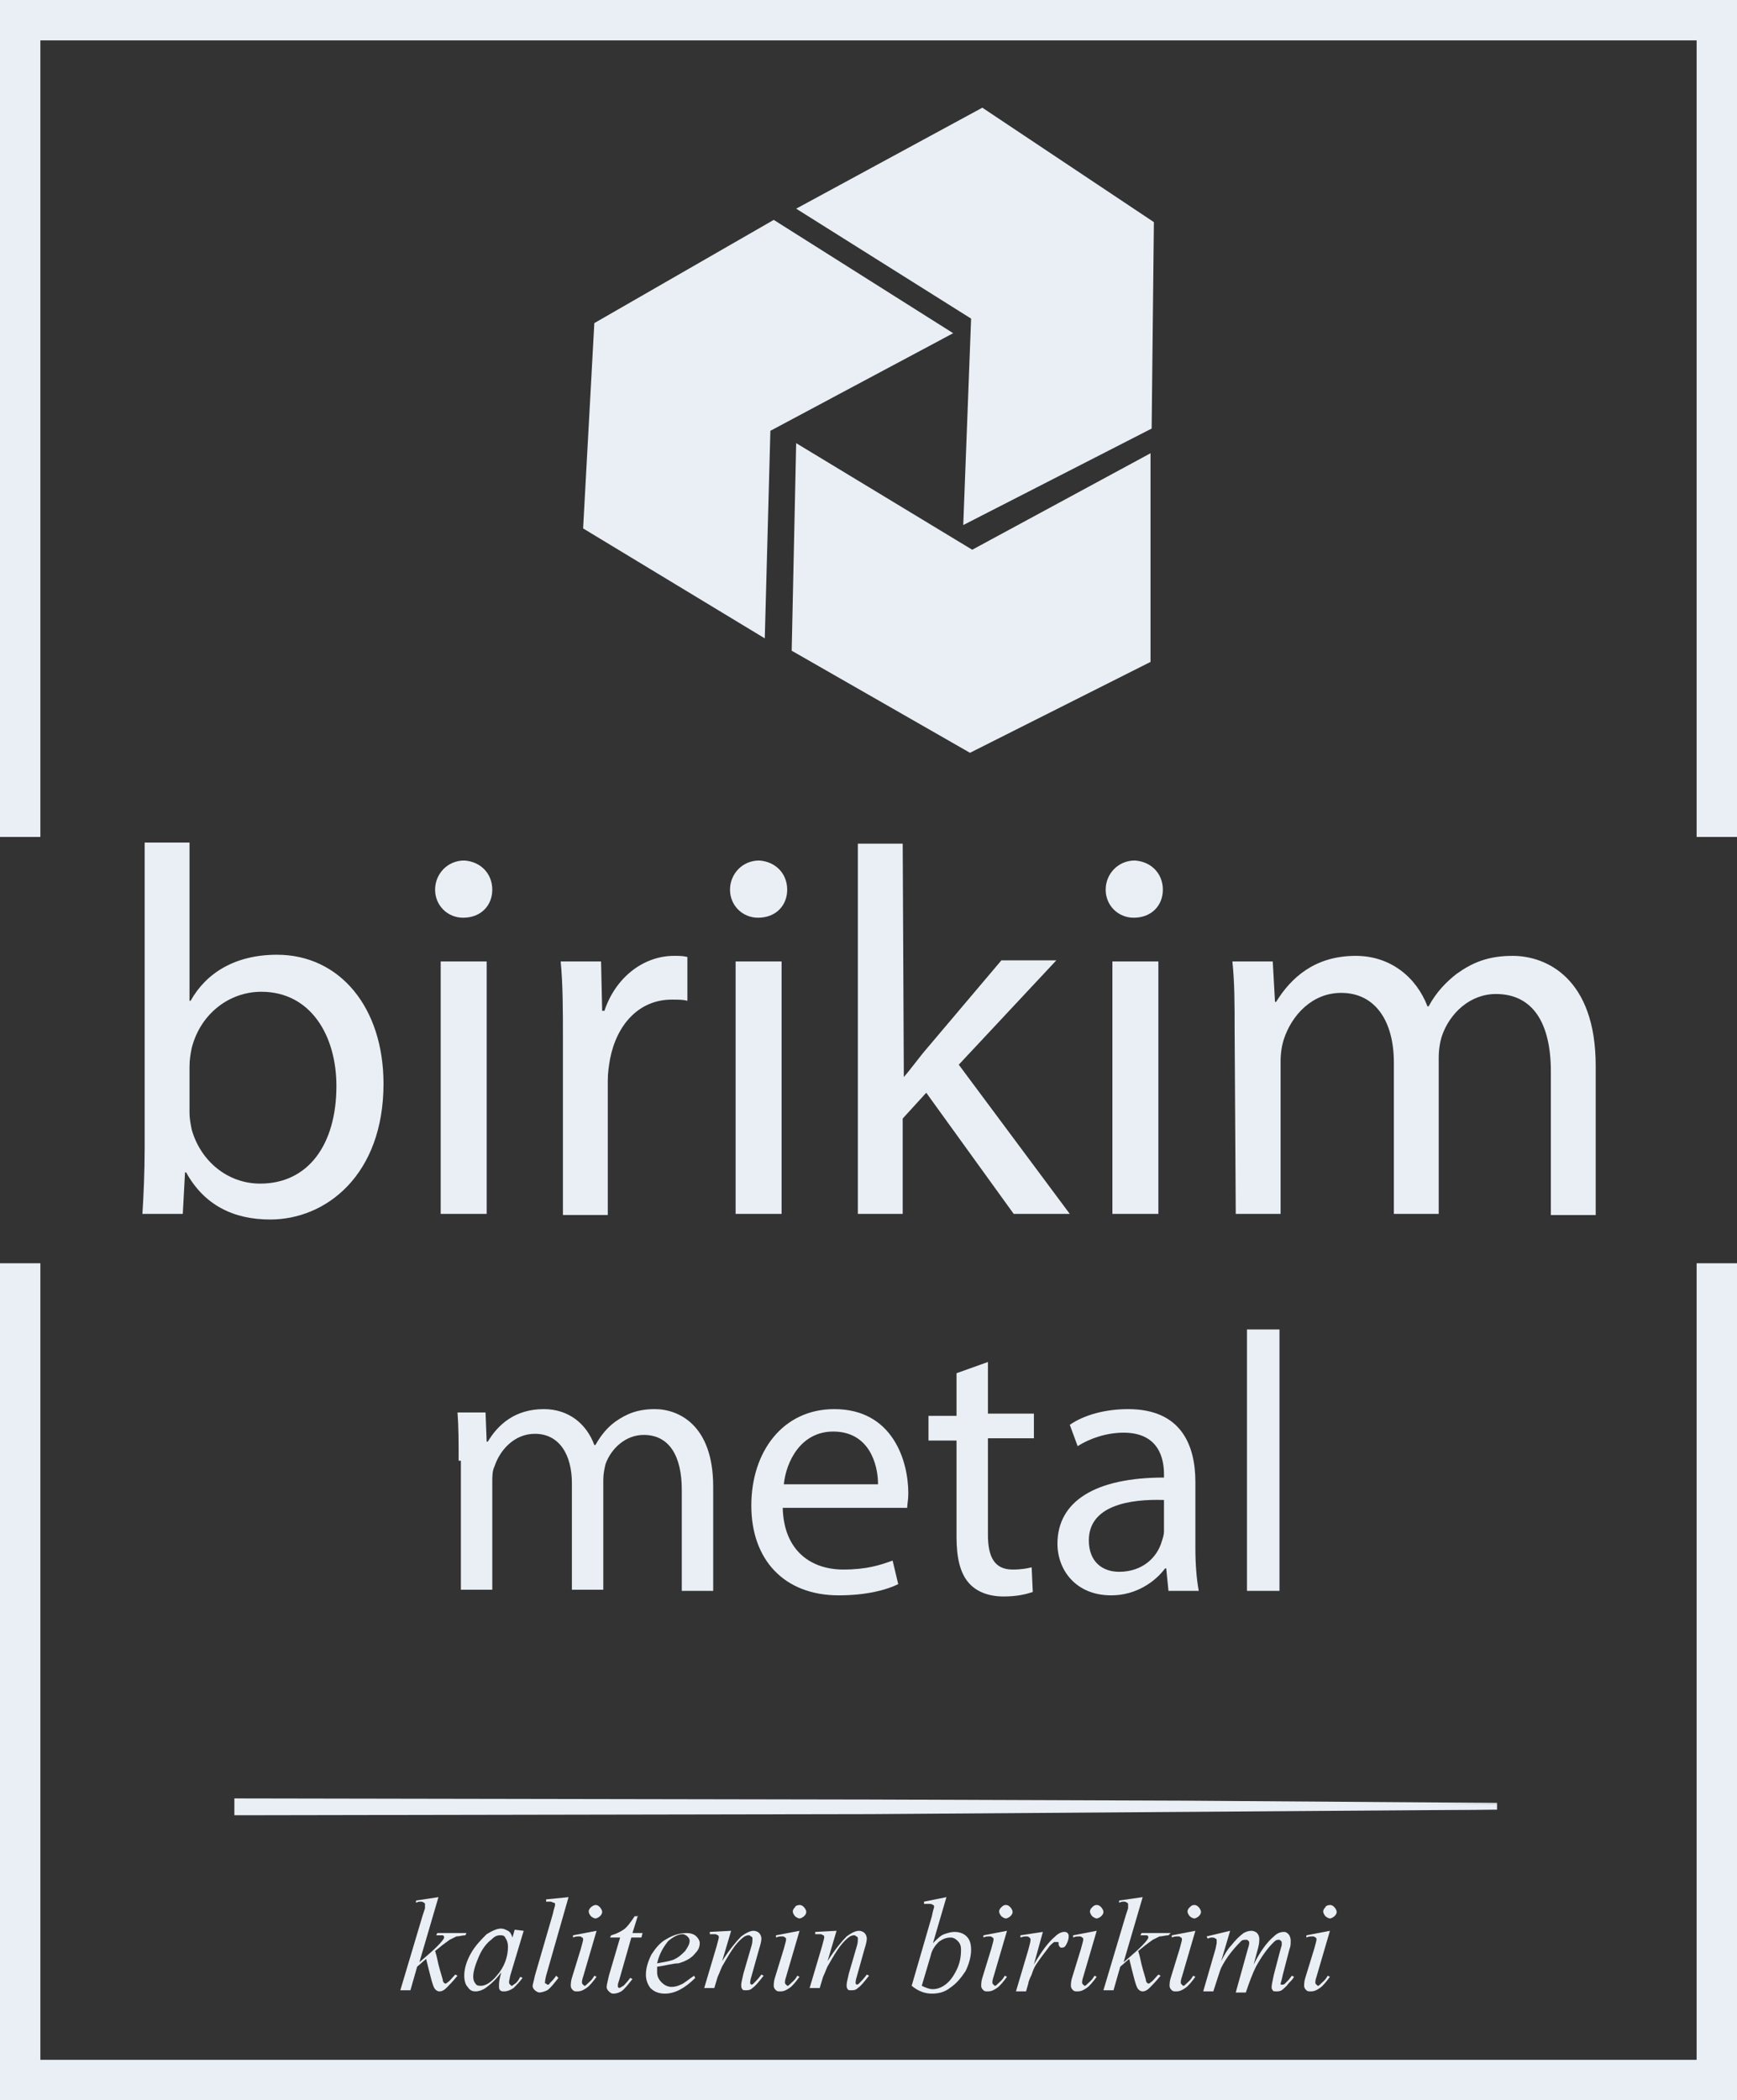 <?xml version="1.0" encoding="utf-8"?>
<!-- Generator: Adobe Illustrator 23.1.0, SVG Export Plug-In . SVG Version: 6.00 Build 0)  -->
<svg version="1.1" id="katman_1" xmlns="http://www.w3.org/2000/svg" xmlns:xlink="http://www.w3.org/1999/xlink" x="0px" y="0px"
	 viewBox="0 0 154.9 187.2" style="enable-background:new 0 0 154.9 187.2;" xml:space="preserve">
<rect x="0" y="0" width="154.9" height="187.2" fill="#333333" stroke="none"/>
<style type="text/css">
	.st0{fill:#E9EFF5;}
</style>
<g>
	<g>
		<polygon class="st0" points="0,0 0,0 0,0 0,74.6 3.6,74.6 3.6,3.6 151.3,3.6 151.3,74.6 154.9,74.6 154.9,3.6 154.9,3.6 154.9,0 
					"/>
		<polygon class="st0" points="154.9,112.6 151.3,112.6 151.3,183.6 3.6,183.6 3.6,112.6 0,112.6 0,187.2 0,187.2 0,187.2 
			154.9,187.2 154.9,183.6 154.9,183.6 		"/>
	</g>
	<g>
		<g>
			<path class="st0" d="M12.7,108.2c0.1-1.5,0.2-3.8,0.2-5.8V75.1h4v14.1H17c1.4-2.5,4-4.1,7.7-4.1c5.6,0,9.5,4.7,9.5,11.5
				c0,8.1-5.1,12.1-10.1,12.1c-3.3,0-5.9-1.3-7.5-4.2h-0.1l-0.2,3.7H12.7z M16.9,99.2c0,0.5,0.1,1,0.2,1.5c0.8,2.8,3.2,4.8,6.1,4.8
				c4.3,0,6.8-3.5,6.8-8.7c0-4.5-2.3-8.4-6.7-8.4c-2.8,0-5.4,1.9-6.2,5c-0.1,0.5-0.2,1-0.2,1.7C16.9,95.1,16.9,99.2,16.9,99.2z"/>
			<path class="st0" d="M43.9,79.3c0,1.4-1,2.5-2.6,2.5c-1.4,0-2.5-1.1-2.5-2.5s1.1-2.6,2.6-2.6C42.9,76.8,43.9,77.9,43.9,79.3z
				 M39.3,108.2V85.7h4.1v22.5H39.3z"/>
			<path class="st0" d="M50.2,92.7c0-2.7,0-4.9-0.2-7h3.6l0.1,4.4h0.2c1-3,3.5-4.9,6.2-4.9c0.5,0,0.8,0,1.2,0.1v3.9
				c-0.4-0.1-0.8-0.1-1.4-0.1c-2.9,0-4.9,2.2-5.5,5.3c-0.1,0.6-0.2,1.2-0.2,1.9v12h-4L50.2,92.7L50.2,92.7z"/>
			<path class="st0" d="M70.2,79.3c0,1.4-1,2.5-2.6,2.5c-1.4,0-2.5-1.1-2.5-2.5s1.1-2.6,2.6-2.6C69.2,76.8,70.2,77.9,70.2,79.3z
				 M65.6,108.2V85.7h4.1v22.5H65.6z"/>
			<path class="st0" d="M80.6,96L80.6,96c0.7-0.8,1.4-1.8,2.1-2.6l6.6-7.8h4.9l-8.7,9.3l9.9,13.3h-5l-7.8-10.8l-2.1,2.3v8.5h-4v-33
				h4L80.6,96L80.6,96z"/>
			<path class="st0" d="M103.7,79.3c0,1.4-1,2.5-2.6,2.5c-1.4,0-2.5-1.1-2.5-2.5s1.1-2.6,2.6-2.6C102.7,76.8,103.7,77.9,103.7,79.3z
				 M99.2,108.2V85.7h4.1v22.5H99.2z"/>
			<path class="st0" d="M110.1,91.8c0-2.3,0-4.2-0.2-6.1h3.6l0.2,3.6h0.1c1.3-2.1,3.4-4.1,7.1-4.1c3.1,0,5.4,1.9,6.4,4.5h0.1
				c0.7-1.3,1.6-2.2,2.5-2.9c1.4-1,2.8-1.6,5-1.6c3,0,7.4,2,7.4,9.8v13.3h-4V95.5c0-4.3-1.6-6.9-4.9-6.9c-2.3,0-4.1,1.7-4.8,3.7
				c-0.2,0.6-0.3,1.3-0.3,2v13.9h-4V94.7c0-3.6-1.6-6.2-4.7-6.2c-2.6,0-4.4,2-5.1,4.1c-0.2,0.6-0.3,1.3-0.3,2v13.6h-4L110.1,91.8
				L110.1,91.8z"/>
		</g>
		<g>
			<path class="st0" d="M40.9,130.2c0-1.6,0-3-0.1-4.3h2.5l0.1,2.6h0.1c0.9-1.5,2.4-2.9,5-2.9c2.2,0,3.8,1.3,4.5,3.2h0.1
				c0.5-0.9,1.1-1.6,1.8-2.1c1-0.7,2-1.1,3.5-1.1c2.1,0,5.2,1.4,5.2,6.9v9.3h-2.8v-9c0-3-1.1-4.9-3.4-4.9c-1.6,0-2.9,1.2-3.4,2.6
				c-0.1,0.4-0.2,0.9-0.2,1.4v9.8H51v-9.5c0-2.5-1.1-4.4-3.3-4.4c-1.8,0-3.1,1.4-3.6,2.9c-0.2,0.4-0.2,0.9-0.2,1.4v9.6h-2.8v-11.5
				H40.9z"/>
			<path class="st0" d="M69.8,134.4c0.1,3.9,2.6,5.5,5.4,5.5c2.1,0,3.3-0.4,4.4-0.8l0.5,2.1c-1,0.5-2.8,1-5.3,1
				c-4.9,0-7.8-3.2-7.8-8s2.8-8.6,7.4-8.6c5.2,0,6.6,4.6,6.6,7.5c0,0.6-0.1,1-0.1,1.3L69.8,134.4L69.8,134.4z M78.3,132.3
				c0-1.8-0.8-4.7-4-4.7c-2.9,0-4.2,2.7-4.4,4.7H78.3z"/>
			<path class="st0" d="M88.1,121.4v4.6h4.1v2.2h-4.1v8.6c0,2,0.6,3.1,2.2,3.1c0.8,0,1.3-0.1,1.7-0.2l0.1,2.2
				c-0.6,0.2-1.4,0.4-2.6,0.4c-1.3,0-2.4-0.4-3.1-1.2c-0.8-0.9-1.1-2.3-1.1-4.1v-8.6h-2.5v-2.2h2.5v-3.8L88.1,121.4z"/>
			<path class="st0" d="M104.2,141.8l-0.2-2h-0.1c-0.9,1.2-2.6,2.4-4.8,2.4c-3.2,0-4.8-2.3-4.8-4.6c0-3.8,3.4-5.9,9.5-5.9v-0.3
				c0-1.3-0.4-3.7-3.6-3.7c-1.5,0-3,0.5-4.1,1.2l-0.7-1.9c1.3-0.9,3.2-1.4,5.2-1.4c4.8,0,6,3.3,6,6.5v5.9c0,1.4,0.1,2.7,0.3,3.8
				L104.2,141.8L104.2,141.8z M103.8,133.7c-3.1-0.1-6.7,0.5-6.7,3.6c0,1.9,1.2,2.8,2.7,2.8c2.1,0,3.4-1.3,3.8-2.7
				c0.1-0.3,0.2-0.6,0.2-0.9V133.7z"/>
			<path class="st0" d="M111.2,118.5h2.9v23.3h-2.9V118.5z"/>
		</g>
		<g>
			<g>
				<path class="st0" d="M39.1,169.1l-1.7,5.8l0.7-0.6c0.7-0.6,1.2-1.1,1.4-1.4c0.1-0.1,0.1-0.2,0.1-0.2v-0.1l-0.1-0.1
					c0,0-0.2,0-0.4,0h-0.2l0.1-0.2h2.6l-0.1,0.2c-0.3,0-0.5,0.1-0.8,0.1c-0.2,0.1-0.4,0.2-0.6,0.3c-0.4,0.3-0.7,0.5-0.8,0.6
					l-0.5,0.4c0.1,0.3,0.2,0.7,0.3,1.2c0.2,0.8,0.4,1.3,0.4,1.5c0.1,0.2,0.2,0.2,0.2,0.2c0.1,0,0.1,0,0.2-0.1
					c0.2-0.1,0.4-0.4,0.7-0.7l0.2,0.1c-0.4,0.5-0.8,0.9-1,1.1c-0.2,0.2-0.4,0.3-0.6,0.3c-0.2,0-0.3-0.1-0.4-0.2
					c-0.2-0.2-0.4-1.1-0.8-2.7l-0.8,0.7l-0.6,2.1h-0.9l2-6.7l0.2-0.6c0-0.1,0-0.2,0-0.3s0-0.2-0.1-0.2c-0.1-0.1-0.2-0.1-0.3-0.1
					s-0.2,0-0.4,0.1v-0.2L39.1,169.1z"/>
				<path class="st0" d="M46.7,172.1l-1.2,4l-0.1,0.5c0,0.1,0,0.1,0,0.1c0,0.1,0,0.1,0.1,0.2l0.1,0.1c0.1,0,0.1,0,0.2-0.1
					c0.2-0.1,0.4-0.3,0.6-0.7l0.2,0.1c-0.3,0.4-0.6,0.7-0.8,0.9c-0.3,0.2-0.6,0.3-0.8,0.3s-0.3,0-0.4-0.1c-0.1-0.1-0.1-0.2-0.1-0.4
					s0-0.4,0.1-0.8l0.1-0.4c-0.5,0.7-1,1.1-1.4,1.4c-0.3,0.2-0.6,0.3-0.9,0.3c-0.3,0-0.5-0.1-0.7-0.4c-0.2-0.2-0.3-0.6-0.3-1
					c0-0.6,0.2-1.3,0.6-2c0.4-0.7,0.9-1.2,1.4-1.7c0.5-0.3,0.9-0.5,1.3-0.5c0.2,0,0.4,0.1,0.6,0.2c0.2,0.1,0.3,0.3,0.4,0.6l0.2-0.7
					L46.7,172.1z M44.6,172.5c-0.3,0-0.5,0.1-0.8,0.4c-0.4,0.3-0.8,0.8-1.1,1.5s-0.5,1.3-0.5,1.8c0,0.3,0.1,0.5,0.2,0.6
					c0.1,0.2,0.3,0.2,0.5,0.2c0.4,0,0.9-0.3,1.4-0.9c0.7-0.8,1-1.7,1-2.6c0-0.3-0.1-0.6-0.2-0.7C45,172.5,44.8,172.5,44.6,172.5z"/>
				<path class="st0" d="M50.7,169.1l-2,7c-0.1,0.4-0.1,0.6-0.1,0.6c0,0.1,0,0.1,0.1,0.1l0.1,0.1c0.1,0,0.2,0,0.2-0.1
					c0.2-0.2,0.4-0.4,0.6-0.7l0.2,0.2c-0.4,0.5-0.7,0.9-1,1.1c-0.2,0.1-0.5,0.2-0.7,0.2c-0.1,0-0.3-0.1-0.4-0.2
					c-0.1-0.1-0.2-0.2-0.2-0.4c0-0.1,0.1-0.4,0.2-0.9l1.6-5.5c0.1-0.5,0.2-0.7,0.2-0.8s0-0.2-0.1-0.2s-0.2-0.1-0.3-0.1s-0.2,0-0.4,0
					v-0.2L50.7,169.1z"/>
				<path class="st0" d="M53.2,172.1l-1.2,4.1c-0.1,0.3-0.1,0.4-0.1,0.5s0,0.1,0.1,0.2l0.1,0.1c0.1,0,0.1,0,0.2-0.1
					c0.2-0.2,0.5-0.4,0.7-0.8l0.2,0.1c-0.3,0.4-0.6,0.8-0.9,1c-0.3,0.2-0.5,0.3-0.8,0.3c-0.2,0-0.3,0-0.4-0.1
					c-0.1-0.1-0.2-0.2-0.2-0.4c0-0.1,0-0.4,0.1-0.7l0.8-2.6c0.1-0.4,0.2-0.7,0.2-0.8s0-0.2-0.1-0.2c-0.1-0.1-0.1-0.1-0.3-0.1
					c-0.1,0-0.3,0-0.5,0.1v-0.2L53.2,172.1z M53.1,169.8c0.2,0,0.3,0.1,0.4,0.2c0.1,0.1,0.2,0.3,0.2,0.4c0,0.2-0.1,0.3-0.2,0.4
					c-0.1,0.1-0.3,0.2-0.4,0.2s-0.3-0.1-0.4-0.2c-0.1-0.1-0.2-0.3-0.2-0.4c0-0.2,0.1-0.3,0.2-0.4C52.8,169.9,53,169.8,53.1,169.8z"
					/>
				<path class="st0" d="M56.9,170.7l-0.5,1.6h0.9l-0.1,0.4h-0.9l-1,3.5c-0.1,0.4-0.2,0.6-0.2,0.7c0,0.1,0,0.1,0,0.2l0.1,0.1
					c0.1,0,0.2-0.1,0.4-0.2c0.1-0.1,0.3-0.3,0.6-0.7l0.2,0.1c-0.4,0.5-0.7,0.9-1,1.1c-0.2,0.1-0.4,0.2-0.7,0.2
					c-0.2,0-0.3-0.1-0.4-0.2c-0.1-0.1-0.2-0.2-0.2-0.4s0.1-0.5,0.2-1l1-3.4h-0.9l0.1-0.2c0.4-0.1,0.8-0.3,1.1-0.5s0.6-0.6,1-1.2h0.3
					C56.9,170.8,56.9,170.7,56.9,170.7z"/>
				<path class="st0" d="M58.6,175.3c0,0.2,0,0.4,0,0.5c0,0.3,0.1,0.6,0.4,0.9c0.2,0.2,0.5,0.4,0.9,0.4c0.3,0,0.6-0.1,0.8-0.2
					c0.3-0.1,0.6-0.4,1.2-0.8l0.1,0.2c-0.9,0.9-1.8,1.4-2.7,1.4c-0.6,0-1-0.2-1.3-0.5c-0.3-0.4-0.4-0.8-0.4-1.2
					c0-0.6,0.2-1.2,0.5-1.8c0.4-0.6,0.8-1.1,1.4-1.4c0.5-0.3,1.1-0.5,1.7-0.5c0.4,0,0.7,0.1,0.9,0.3s0.3,0.4,0.3,0.6
					c0,0.3-0.1,0.6-0.4,0.9c-0.3,0.4-0.8,0.7-1.5,0.9C60,175,59.4,175.2,58.6,175.3z M58.6,175c0.6-0.1,1.1-0.2,1.4-0.3
					c0.5-0.2,0.8-0.5,1.1-0.8c0.2-0.3,0.4-0.6,0.4-0.9c0-0.2-0.1-0.3-0.2-0.4c-0.1-0.1-0.3-0.2-0.4-0.2c-0.4,0-0.8,0.2-1.3,0.6
					C59.2,173.5,58.8,174.1,58.6,175z"/>
				<path class="st0" d="M65.2,172.1l-0.8,2.7c0.7-1.1,1.3-1.8,1.7-2.2c0.4-0.3,0.8-0.5,1.1-0.5c0.2,0,0.4,0.1,0.5,0.2
					c0.1,0.1,0.2,0.3,0.2,0.5s-0.1,0.6-0.2,0.9l-0.7,2.5c-0.1,0.3-0.1,0.5-0.1,0.5c0,0.1,0,0.1,0,0.1l0.1,0.1c0,0,0.1,0,0.2-0.1
					c0.2-0.2,0.4-0.4,0.7-0.8l0.2,0.1c-0.4,0.5-0.7,0.9-1,1.1c-0.2,0.2-0.4,0.2-0.6,0.2c-0.1,0-0.3,0-0.3-0.1
					c-0.1-0.1-0.1-0.2-0.1-0.4s0.1-0.5,0.2-1l0.7-2.4c0.1-0.3,0.1-0.5,0.1-0.7c0-0.1,0-0.1-0.1-0.2c-0.1,0-0.1-0.1-0.2-0.1
					s-0.2,0-0.4,0.1c-0.3,0.2-0.6,0.5-0.9,0.9s-0.6,0.9-1,1.6c-0.2,0.3-0.3,0.7-0.5,1.1l-0.3,1h-0.9l1.1-3.7
					c0.1-0.4,0.2-0.7,0.2-0.8s0-0.2-0.1-0.2c-0.1-0.1-0.2-0.1-0.3-0.1c0,0-0.1,0-0.2,0h-0.2v-0.2L65.2,172.1z"/>
				<path class="st0" d="M71.3,172.1l-1.2,4.1c-0.1,0.3-0.1,0.4-0.1,0.5s0,0.1,0.1,0.2l0.1,0.1c0.1,0,0.1,0,0.2-0.1
					c0.2-0.2,0.5-0.4,0.7-0.8l0.2,0.1c-0.3,0.4-0.6,0.8-0.9,1s-0.5,0.3-0.8,0.3c-0.2,0-0.3,0-0.4-0.1S69,177.2,69,177
					c0-0.1,0-0.4,0.1-0.7l0.8-2.6c0.1-0.4,0.2-0.7,0.2-0.8s0-0.2-0.1-0.2c-0.1-0.1-0.1-0.1-0.3-0.1c-0.1,0-0.3,0-0.5,0.1v-0.2
					L71.3,172.1z M71.3,169.8c0.2,0,0.3,0.1,0.4,0.2c0.1,0.1,0.2,0.3,0.2,0.4c0,0.2-0.1,0.3-0.2,0.4c-0.1,0.1-0.3,0.2-0.4,0.2
					s-0.3-0.1-0.4-0.2c-0.1-0.1-0.2-0.3-0.2-0.4c0-0.2,0.1-0.3,0.2-0.4C70.9,169.9,71.1,169.8,71.3,169.8z"/>
				<path class="st0" d="M74.6,172.1l-0.8,2.7c0.7-1.1,1.3-1.8,1.7-2.2c0.4-0.3,0.8-0.5,1.1-0.5c0.2,0,0.4,0.1,0.5,0.2
					c0.1,0.1,0.2,0.3,0.2,0.5s-0.1,0.6-0.2,0.9l-0.7,2.5c-0.1,0.3-0.1,0.5-0.1,0.5c0,0.1,0,0.1,0,0.1l0.1,0.1c0,0,0.1,0,0.2-0.1
					c0.2-0.2,0.4-0.4,0.7-0.8l0.2,0.1c-0.4,0.5-0.7,0.9-1,1.1c-0.2,0.2-0.4,0.2-0.6,0.2c-0.1,0-0.3,0-0.3-0.1
					c-0.1-0.1-0.1-0.2-0.1-0.4s0.1-0.5,0.2-1l0.7-2.4c0.1-0.3,0.1-0.5,0.1-0.7c0-0.1,0-0.1-0.1-0.2c-0.1,0-0.1-0.1-0.2-0.1
					s-0.2,0-0.4,0.1c-0.3,0.2-0.6,0.5-0.9,0.9s-0.6,0.9-1,1.6c-0.2,0.3-0.3,0.7-0.5,1.1l-0.3,1h-0.9l1.1-3.7
					c0.1-0.4,0.2-0.7,0.2-0.8s0-0.2-0.1-0.2c-0.1-0.1-0.2-0.1-0.3-0.1c0,0-0.1,0-0.2,0h-0.2v-0.2L74.6,172.1z"/>
				<path class="st0" d="M84.4,169.1l-1.2,4.1c0.4-0.4,0.7-0.7,1-0.8s0.6-0.2,0.9-0.2c0.4,0,0.8,0.1,1.1,0.4
					c0.3,0.3,0.4,0.7,0.4,1.2c0,0.6-0.2,1.3-0.5,1.9c-0.4,0.6-0.8,1.1-1.4,1.5c-0.5,0.4-1.1,0.5-1.6,0.5c-0.6,0-1.2-0.2-1.8-0.7
					l1.8-6.2c0.1-0.5,0.2-0.8,0.2-0.8c0-0.1,0-0.2-0.1-0.2c-0.1-0.1-0.2-0.1-0.4-0.1c-0.1,0-0.2,0-0.4,0v-0.2L84.4,169.1z M82.2,177
					c0.4,0.2,0.7,0.3,1,0.3s0.7-0.1,1.1-0.4c0.4-0.3,0.7-0.7,1-1.3s0.4-1.2,0.4-1.8c0-0.4-0.1-0.6-0.3-0.8c-0.2-0.2-0.4-0.3-0.6-0.3
					c-0.4,0-0.7,0.1-1.1,0.4c-0.3,0.3-0.6,0.7-0.7,1.2L82.2,177z"/>
				<path class="st0" d="M89.8,172.1l-1.2,4.1c-0.1,0.3-0.1,0.4-0.1,0.5s0,0.1,0.1,0.2l0.1,0.1c0.1,0,0.1,0,0.2-0.1
					c0.2-0.2,0.5-0.4,0.7-0.8l0.2,0.1c-0.3,0.4-0.6,0.8-0.9,1s-0.5,0.3-0.8,0.3c-0.2,0-0.3,0-0.4-0.1s-0.2-0.2-0.2-0.4
					c0-0.1,0-0.4,0.1-0.7l0.8-2.6c0.1-0.4,0.2-0.7,0.2-0.8s0-0.2-0.1-0.2c-0.1-0.1-0.1-0.1-0.3-0.1c-0.1,0-0.3,0-0.5,0.1v-0.2
					L89.8,172.1z M89.7,169.8c0.2,0,0.3,0.1,0.4,0.2c0.1,0.1,0.2,0.3,0.2,0.4c0,0.2-0.1,0.3-0.2,0.4c-0.1,0.1-0.3,0.2-0.4,0.2
					s-0.3-0.1-0.4-0.2c-0.1-0.1-0.2-0.3-0.2-0.4c0-0.2,0.1-0.3,0.2-0.4C89.4,169.9,89.5,169.8,89.7,169.8z"/>
				<path class="st0" d="M91,172.5l2-0.3l-0.8,2.9c0.7-1.2,1.3-2,1.9-2.5c0.3-0.3,0.6-0.4,0.8-0.4c0.1,0,0.2,0,0.3,0.1
					c0.1,0.1,0.1,0.2,0.1,0.3c0,0.3-0.1,0.5-0.2,0.7s-0.2,0.3-0.4,0.3c-0.1,0-0.2,0-0.2-0.1c-0.1-0.1-0.1-0.1-0.1-0.3
					c0-0.1,0-0.1-0.1-0.1h-0.1c-0.1,0-0.1,0-0.2,0c-0.1,0.1-0.3,0.2-0.5,0.5c-0.3,0.4-0.7,0.9-1.1,1.5c-0.2,0.3-0.3,0.6-0.4,0.9
					c-0.2,0.4-0.3,0.7-0.3,0.8l-0.2,0.7h-0.9l1.1-3.7c0.1-0.4,0.2-0.7,0.2-0.9c0-0.1,0-0.1-0.1-0.2c-0.1-0.1-0.2-0.1-0.3-0.1
					c-0.1,0-0.2,0-0.5,0.1L91,172.5z"/>
				<path class="st0" d="M97.8,172.1l-1.2,4.1c-0.1,0.3-0.1,0.4-0.1,0.5s0,0.1,0.1,0.2l0.1,0.1c0.1,0,0.1,0,0.2-0.1
					c0.2-0.2,0.5-0.4,0.7-0.8l0.2,0.1c-0.3,0.4-0.6,0.8-0.9,1s-0.5,0.3-0.8,0.3c-0.2,0-0.3,0-0.4-0.1s-0.2-0.2-0.2-0.4
					c0-0.1,0-0.4,0.1-0.7l0.8-2.6c0.1-0.4,0.2-0.7,0.2-0.8s0-0.2-0.1-0.2c-0.1-0.1-0.1-0.1-0.3-0.1c-0.1,0-0.3,0-0.5,0.1v-0.2
					L97.8,172.1z M97.8,169.8c0.2,0,0.3,0.1,0.4,0.2c0.1,0.1,0.2,0.3,0.2,0.4c0,0.2-0.1,0.3-0.2,0.4c-0.1,0.1-0.3,0.2-0.4,0.2
					s-0.3-0.1-0.4-0.2c-0.1-0.1-0.2-0.3-0.2-0.4c0-0.2,0.1-0.3,0.2-0.4C97.5,169.9,97.6,169.8,97.8,169.8z"/>
				<path class="st0" d="M101.9,169.1l-1.7,5.8l0.7-0.6c0.7-0.6,1.2-1.1,1.4-1.4c0.1-0.1,0.1-0.2,0.1-0.2v-0.1l-0.1-0.1
					c-0.1,0-0.2,0-0.4,0h-0.2l0.1-0.2h2.6l-0.2,0.2c-0.3,0-0.5,0.1-0.8,0.1c-0.2,0.1-0.4,0.2-0.6,0.3c-0.4,0.3-0.7,0.5-0.8,0.6
					l-0.5,0.4c0.1,0.3,0.2,0.7,0.3,1.2c0.2,0.8,0.4,1.3,0.4,1.5c0.1,0.2,0.2,0.2,0.2,0.2c0.1,0,0.1,0,0.2-0.1
					c0.2-0.1,0.4-0.4,0.7-0.7l0.2,0.1c-0.4,0.5-0.8,0.9-1,1.1c-0.2,0.2-0.4,0.3-0.6,0.3s-0.3-0.1-0.4-0.2c-0.2-0.2-0.4-1.1-0.8-2.7
					l-0.8,0.7l-0.6,2.1h-0.9l2-6.7l0.2-0.6c0-0.1,0-0.2,0-0.3s0-0.2-0.1-0.2c-0.1-0.1-0.2-0.1-0.3-0.1c-0.1,0-0.2,0-0.4,0.1v-0.2
					L101.9,169.1z"/>
				<path class="st0" d="M106.6,172.1l-1.2,4.1c-0.1,0.3-0.1,0.4-0.1,0.5s0,0.1,0.1,0.2l0.1,0.1c0.1,0,0.1,0,0.2-0.1
					c0.2-0.2,0.5-0.4,0.7-0.8l0.2,0.1c-0.3,0.4-0.6,0.8-0.9,1s-0.5,0.3-0.8,0.3c-0.2,0-0.3,0-0.4-0.1s-0.2-0.2-0.2-0.4
					c0-0.1,0-0.4,0.1-0.7l0.8-2.6c0.1-0.4,0.2-0.7,0.2-0.8s0-0.2-0.1-0.2c-0.1-0.1-0.1-0.1-0.3-0.1c-0.1,0-0.3,0-0.5,0.1v-0.2
					L106.6,172.1z M106.5,169.8c0.2,0,0.3,0.1,0.4,0.2c0.1,0.1,0.2,0.3,0.2,0.4c0,0.2-0.1,0.3-0.2,0.4c-0.1,0.1-0.3,0.2-0.4,0.2
					s-0.3-0.1-0.4-0.2c-0.1-0.1-0.2-0.3-0.2-0.4c0-0.2,0.1-0.3,0.2-0.4C106.2,169.9,106.3,169.8,106.5,169.8z"/>
				<path class="st0" d="M109.7,172.1l-0.8,2.7c0.3-0.6,0.6-1.1,0.9-1.4c0.4-0.5,0.7-0.8,1.1-1.1c0.2-0.1,0.4-0.2,0.7-0.2
					c0.2,0,0.4,0.1,0.5,0.2c0.1,0.1,0.2,0.3,0.2,0.5s0,0.4-0.1,0.8l-0.4,1.5c0.6-1.2,1.2-2,1.8-2.5c0.3-0.3,0.6-0.4,0.9-0.4
					c0.2,0,0.3,0.1,0.4,0.2c0.1,0.1,0.2,0.3,0.2,0.6c0,0.2,0,0.5-0.1,0.7l-0.6,2.3c-0.1,0.5-0.2,0.8-0.2,0.8c0,0.1,0,0.1,0.1,0.1
					h0.1c0,0,0.1,0,0.2-0.1c0.2-0.2,0.4-0.4,0.6-0.7l0.2,0.1c-0.1,0.2-0.3,0.4-0.5,0.6c-0.2,0.3-0.5,0.5-0.6,0.6
					c-0.2,0.1-0.3,0.1-0.5,0.1c-0.1,0-0.3,0-0.3-0.1c-0.1-0.1-0.1-0.2-0.1-0.3c0-0.2,0.1-0.6,0.2-1.1l0.5-1.9
					c0.1-0.4,0.2-0.7,0.2-0.7c0-0.1,0-0.1,0-0.2c0-0.1,0-0.2-0.1-0.2c0-0.1-0.1-0.1-0.2-0.1c-0.2,0-0.3,0.1-0.5,0.3
					c-0.5,0.5-1,1.2-1.5,2.1c-0.3,0.6-0.6,1.4-0.9,2.3h-0.9l1-3.6c0.1-0.4,0.2-0.6,0.2-0.8c0-0.1,0-0.2-0.1-0.2
					c0-0.1-0.1-0.1-0.2-0.1s-0.3,0-0.4,0.1c-0.2,0.2-0.5,0.5-0.9,1s-0.7,1-0.9,1.4c-0.1,0.2-0.3,0.9-0.7,2.1h-0.9l1.1-3.8l0.1-0.5
					c0-0.1,0-0.1,0-0.2c0-0.1,0-0.2-0.1-0.2c-0.1-0.1-0.2-0.1-0.3-0.1c-0.1,0-0.2,0-0.4,0.1l-0.1-0.2L109.7,172.1z"/>
				<path class="st0" d="M118.6,172.1l-1.2,4.1c-0.1,0.3-0.1,0.4-0.1,0.5s0,0.1,0.1,0.2l0.1,0.1c0.1,0,0.1,0,0.2-0.1
					c0.2-0.2,0.5-0.4,0.7-0.8l0.2,0.1c-0.3,0.4-0.6,0.8-0.9,1s-0.5,0.3-0.8,0.3c-0.2,0-0.3,0-0.4-0.1s-0.2-0.2-0.2-0.4
					c0-0.1,0-0.4,0.1-0.7l0.8-2.6c0.1-0.4,0.2-0.7,0.2-0.8s0-0.2-0.1-0.2c-0.1-0.1-0.1-0.1-0.3-0.1c-0.1,0-0.3,0-0.5,0.1v-0.2
					L118.6,172.1z M118.6,169.8c0.2,0,0.3,0.1,0.4,0.2c0.1,0.1,0.2,0.3,0.2,0.4c0,0.2-0.1,0.3-0.2,0.4c-0.1,0.1-0.3,0.2-0.4,0.2
					s-0.3-0.1-0.4-0.2c-0.1-0.1-0.2-0.3-0.2-0.4c0-0.2,0.1-0.3,0.2-0.4C118.2,169.9,118.4,169.8,118.6,169.8z"/>
			</g>
		</g>
		<g>
			<g>
				<rect x="21.4" y="160.8" class="st0" width="112.1" height="0.5"/>
				<path class="st0" d="M133.5,161.3l-55.9,0.4l-56.2,0.1h-0.5v-0.5v-0.5v-0.5h0.5l56.1,0.1l28,0.1l28,0.2l0,0l0,0V161.3z
					 M133.5,161.3v-0.5l0,0l-28,0.2l-28,0.1l-56.1,0.1l0.5-0.5v0.5l-0.5-0.5l55.9,0.1L133.5,161.3z"/>
			</g>
		</g>
		<path class="st0" d="M77.4,28.1"/>
		<g>
			<polygon class="st0" points="102.7,38.2 102.9,19.8 102.9,19.8 102.9,19.8 102.9,19.8 102.9,19.8 87.6,9.6 71,18.6 86.6,28.4 
				85.9,46.8 			"/>
			<polygon class="st0" points="69,19.6 53,28.8 53,28.8 53,28.8 53,28.8 53,28.8 52,47.1 68.2,56.9 68.7,38.4 85,29.7 			"/>
			<polygon class="st0" points="70.6,58 86.5,67.1 86.5,67.1 86.5,67.1 86.5,67.1 86.5,67.1 102.6,59 102.6,40.4 86.7,49 71,39.5 
							"/>
		</g>
	</g>
</g>
</svg>
